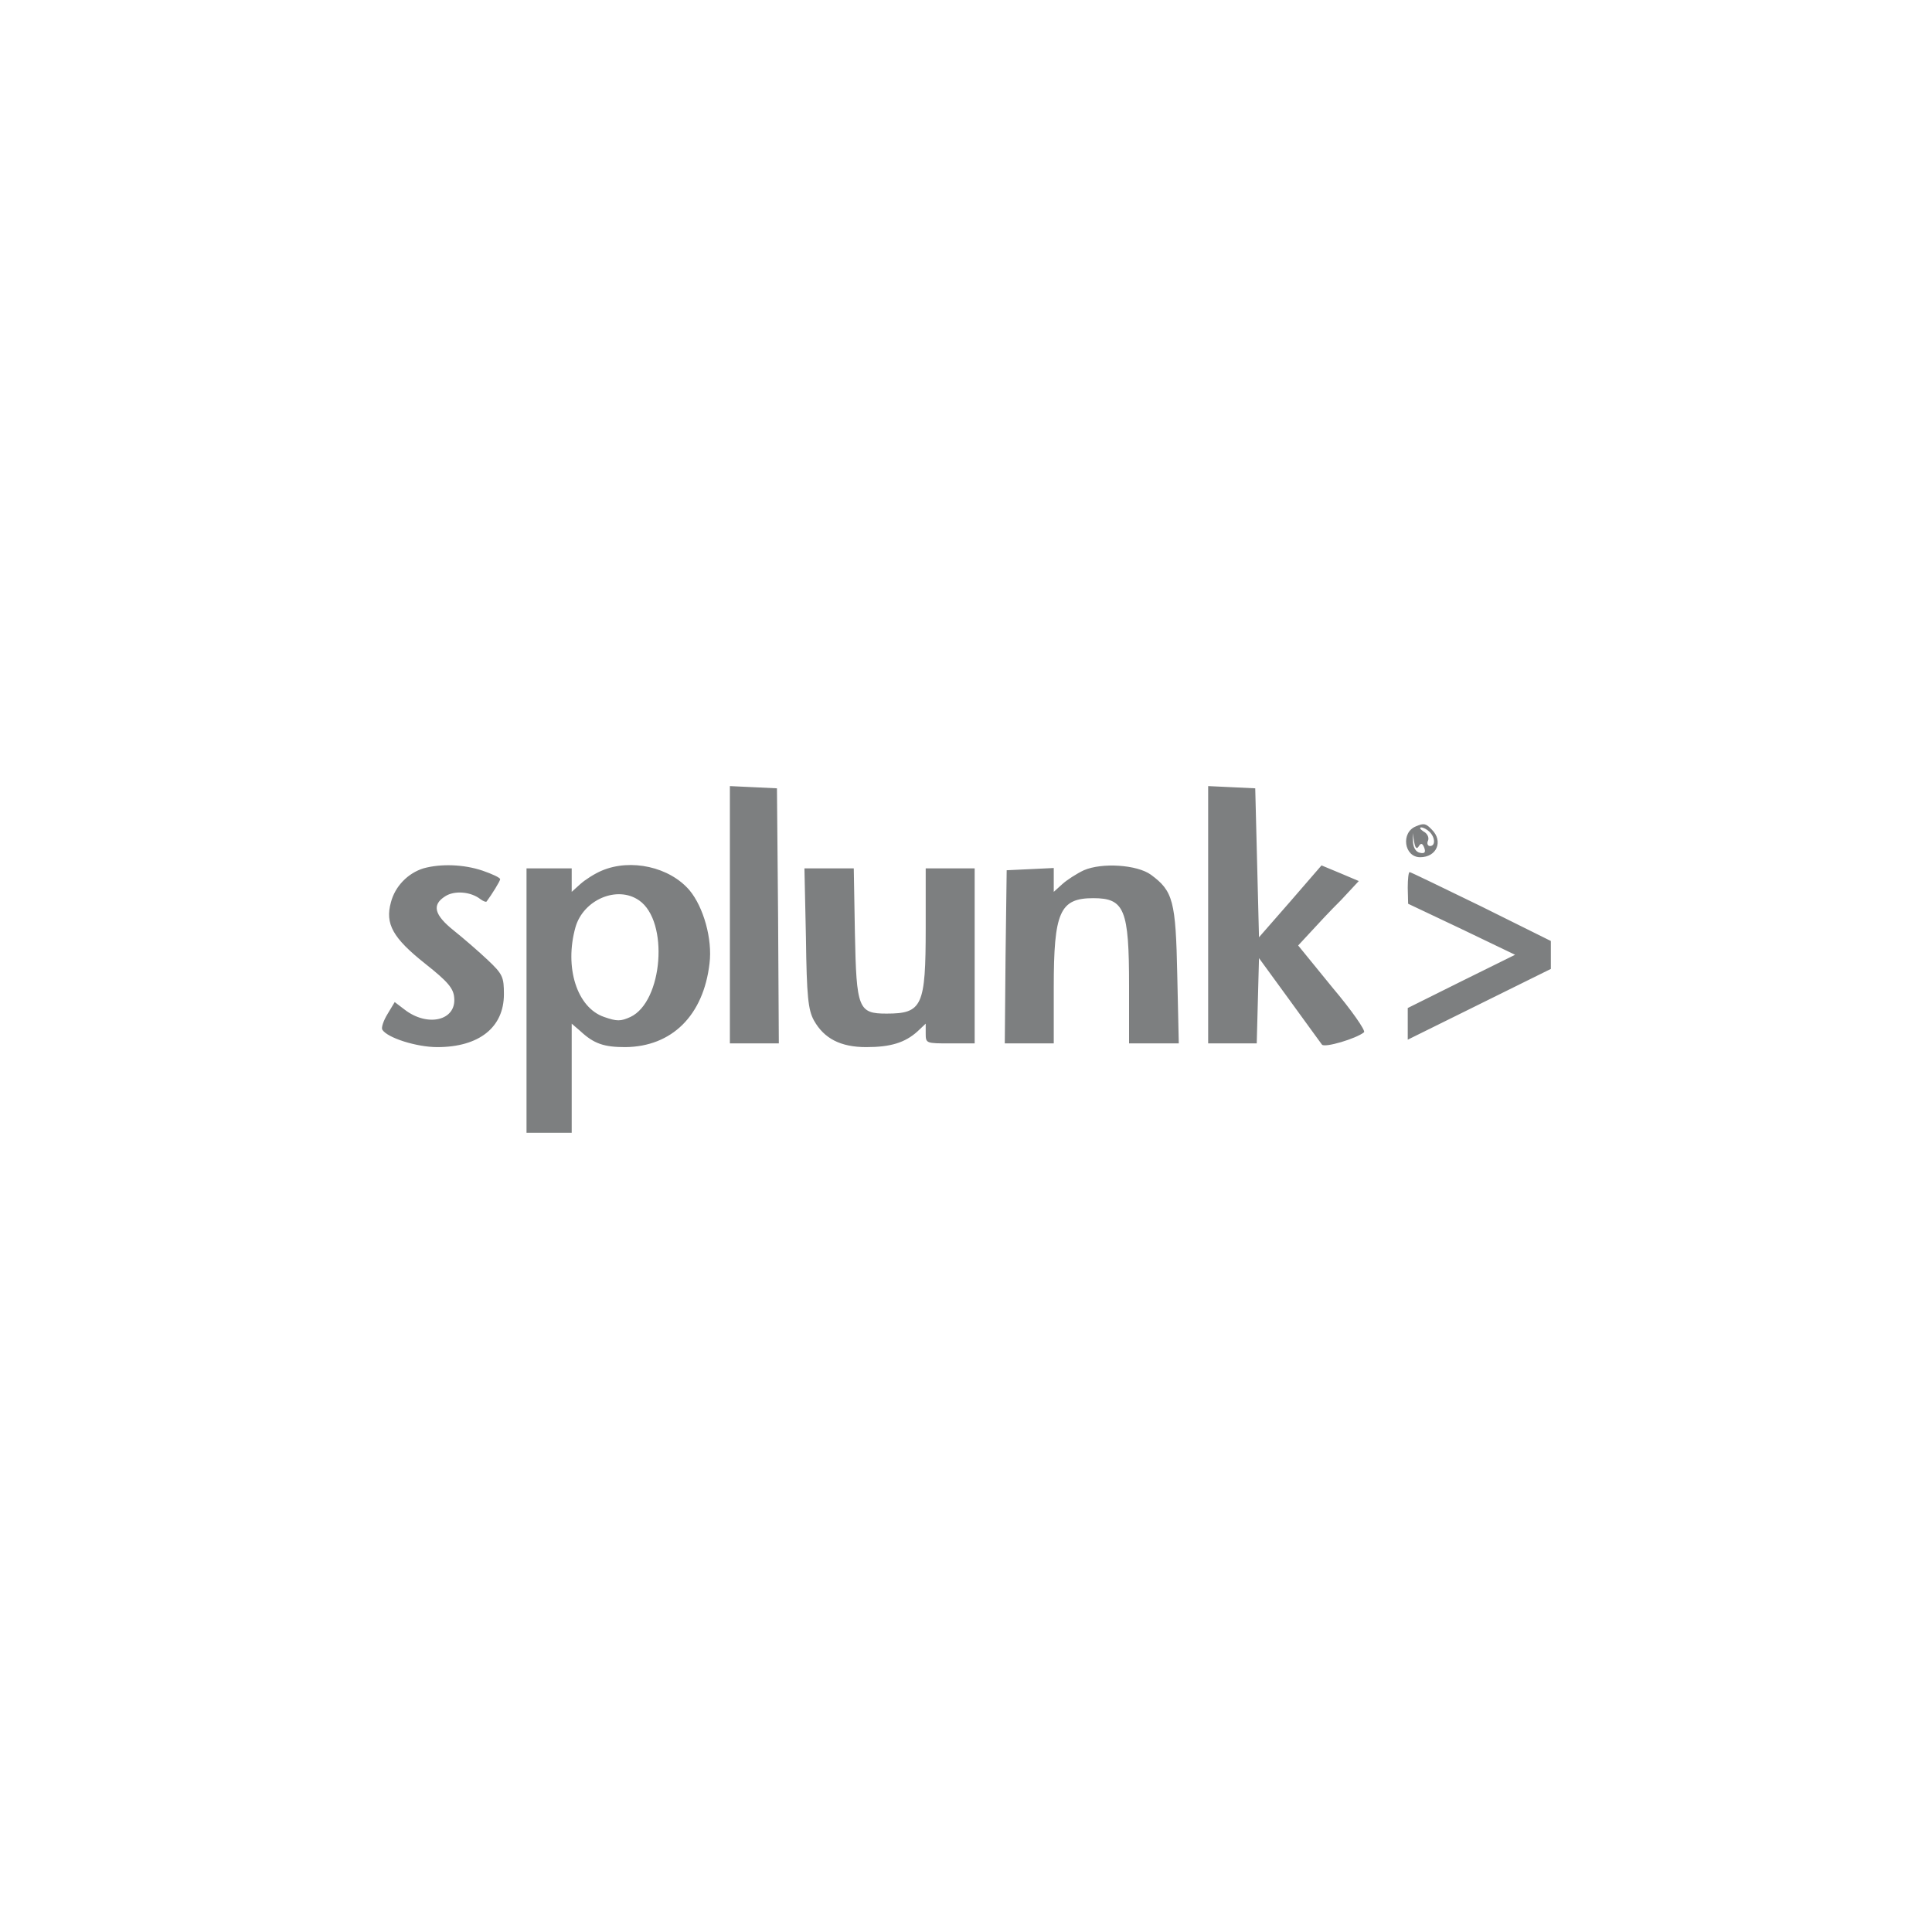 <svg data-id = "Img-SplunkLogo" width="147" height="147" viewBox="0 0 147 147" fill="none" xmlns="http://www.w3.org/2000/svg">
<path d="M55.534 69.614V79.389H59.259L59.202 69.671L59.116 59.981L57.339 59.896L55.534 59.811V69.614ZM91.925 69.614V79.389H95.621L95.707 76.131L95.793 72.901L98.085 76.046C99.346 77.774 100.464 79.332 100.578 79.474C100.75 79.757 103.214 79.021 103.788 78.539C103.902 78.397 102.842 76.867 101.381 75.139L98.773 71.938L99.719 70.918C100.234 70.351 101.266 69.246 102.04 68.481L103.386 67.036L101.982 66.441L100.55 65.846L98.171 68.594L95.793 71.314L95.65 65.648L95.507 59.981L93.73 59.896L91.925 59.811V69.614ZM107.742 62.871C106.567 63.325 106.825 65.223 108.057 65.223C109.318 65.223 109.834 64.004 108.945 63.126C108.487 62.645 108.344 62.616 107.742 62.871ZM108.773 63.296C109.203 63.721 109.232 64.373 108.802 64.373C108.63 64.373 108.544 64.174 108.659 63.948C108.745 63.721 108.601 63.41 108.315 63.268C108.057 63.098 107.971 62.956 108.143 62.956C108.286 62.956 108.573 63.098 108.773 63.296ZM107.942 64.401C108.114 64.118 108.229 64.146 108.372 64.514C108.487 64.854 108.401 64.968 108.028 64.883C107.742 64.826 107.541 64.514 107.513 64.09L107.484 63.381L107.599 64.061C107.685 64.543 107.799 64.628 107.942 64.401ZM32.209 66.073C31.035 66.441 30.06 67.433 29.745 68.651C29.287 70.294 29.888 71.371 32.353 73.326C34.072 74.686 34.502 75.196 34.559 75.904C34.731 77.661 32.525 78.171 30.777 76.811L30.032 76.244L29.487 77.151C29.172 77.661 29 78.199 29.086 78.341C29.459 78.964 31.694 79.672 33.27 79.672C36.45 79.672 38.341 78.171 38.341 75.649C38.341 74.346 38.255 74.119 37.109 73.042C36.45 72.419 35.275 71.399 34.53 70.804C33.04 69.614 32.84 68.849 33.871 68.198C34.559 67.744 35.82 67.829 36.565 68.424C36.765 68.566 36.966 68.651 37.023 68.594C37.424 68.056 38.055 67.036 38.055 66.894C38.055 66.781 37.453 66.498 36.708 66.243C35.275 65.761 33.527 65.704 32.209 66.073ZM45.791 66.243C45.247 66.469 44.502 66.951 44.158 67.263L43.499 67.858V66.073H40.061V86.189H43.499V77.887L44.158 78.454C45.19 79.417 45.963 79.672 47.568 79.672C51.121 79.644 53.528 77.264 53.986 73.297C54.216 71.456 53.528 69.019 52.468 67.744C50.949 65.959 47.998 65.308 45.791 66.243ZM48.628 68.509C50.92 70.096 50.433 76.216 47.969 77.377C47.224 77.717 46.938 77.717 45.963 77.377C43.9 76.669 42.926 73.609 43.786 70.549C44.387 68.453 46.966 67.348 48.628 68.509ZM82.469 66.214C81.924 66.469 81.179 66.951 80.835 67.263L80.177 67.858V66.044L78.4 66.129L76.595 66.214L76.509 72.787L76.451 79.389H80.177V75.139C80.177 69.388 80.635 68.339 83.185 68.339C85.564 68.339 85.907 69.189 85.907 75.026V79.389H89.69L89.575 74.204C89.46 68.538 89.26 67.801 87.569 66.554C86.509 65.789 83.844 65.619 82.469 66.214ZM61.322 71.371C61.379 75.847 61.494 76.839 61.924 77.632C62.697 79.021 63.958 79.672 65.907 79.672C67.769 79.672 68.858 79.332 69.804 78.482L70.434 77.887V78.624C70.434 79.389 70.463 79.389 72.297 79.389H74.159V66.073H70.434V70.606C70.434 76.556 70.176 77.122 67.454 77.122C65.305 77.122 65.162 76.754 65.047 71.002L64.961 66.073H61.207L61.322 71.371ZM107.111 67.546L107.14 68.764L111.209 70.691L115.278 72.646L111.209 74.657L107.111 76.697V79.106L112.556 76.414L118 73.722V71.597L112.699 68.963C109.776 67.546 107.341 66.356 107.255 66.356C107.169 66.356 107.111 66.894 107.111 67.546Z" fill="#7D7F80"/>
</svg>
